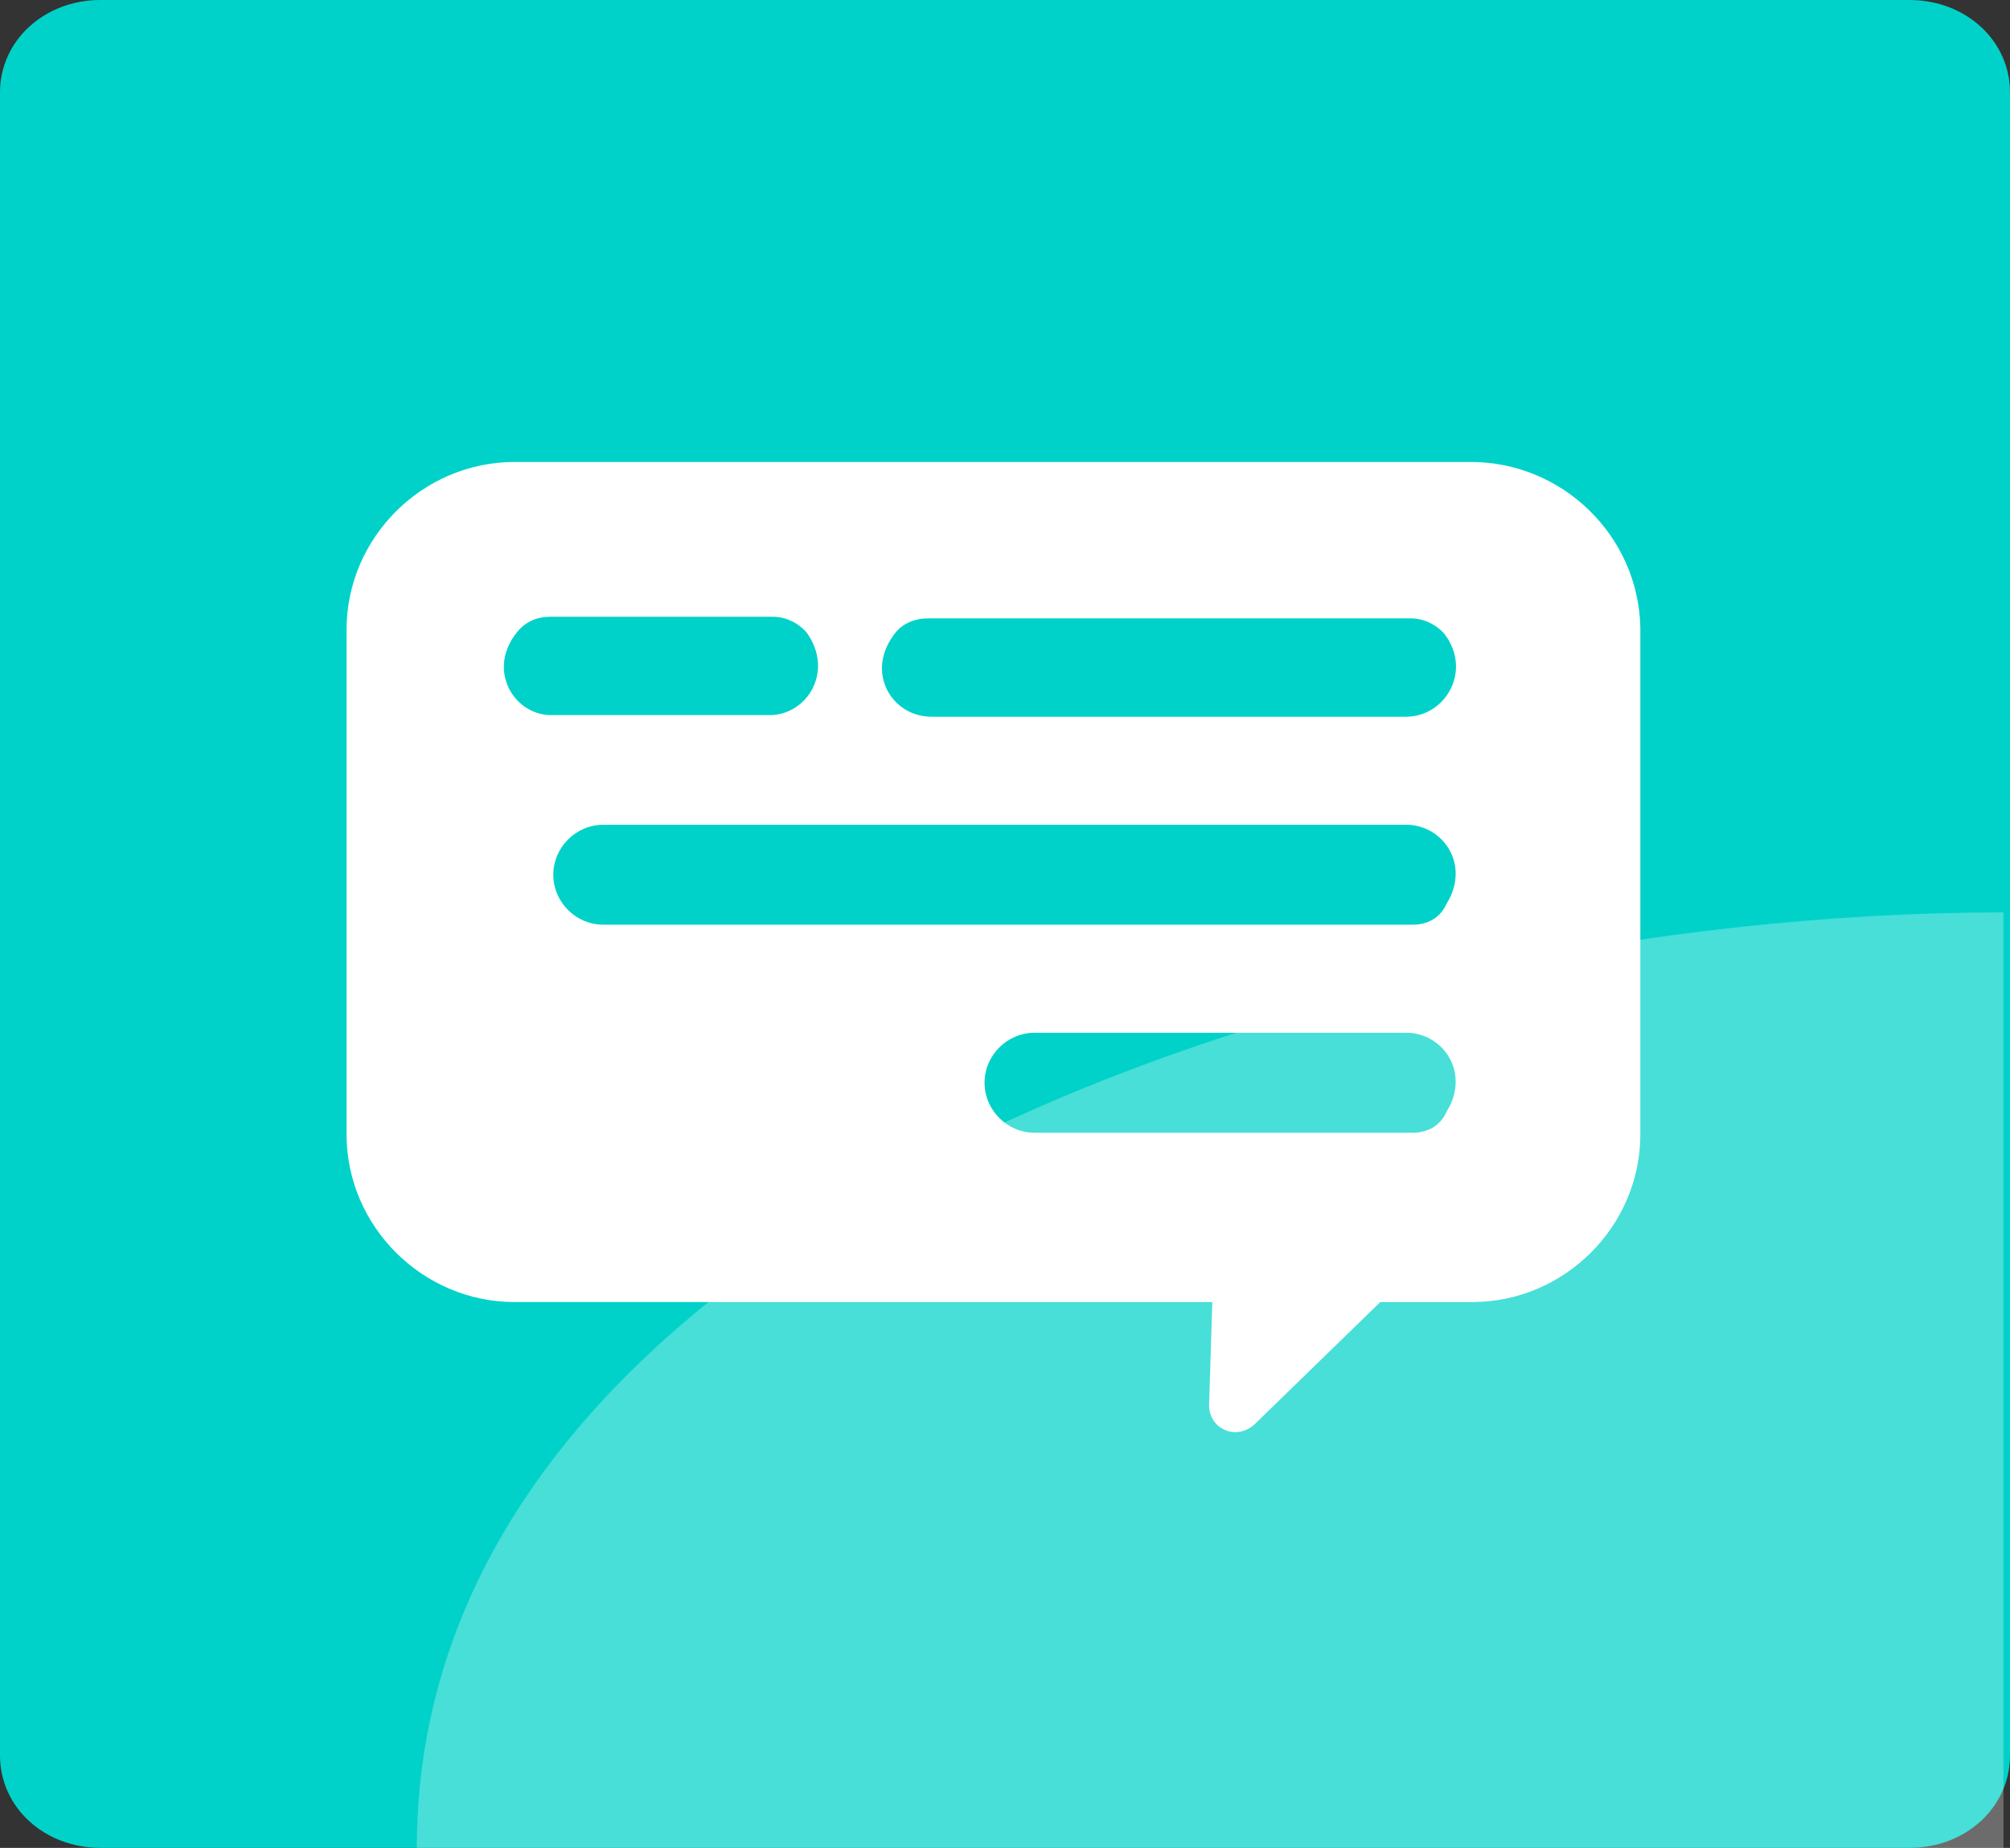 <svg width="87" height="80" viewBox="0 0 87 80" fill="none" xmlns="http://www.w3.org/2000/svg">
<rect x="0" y="0" width="87" height="80" fill="#333333" stroke="none"/>
<path d="M82.65 80H4.35C1.914 80 0 78.24 0 76V4C0 1.76 1.914 0 4.35 0H82.65C85.086 0 87 1.76 87 4V76C87 78.24 85.086 80 82.65 80Z" fill="#00D2C9"/>
<path d="M63.659 20H22.271C18.286 20 15 23.281 15 27.26V49.109C15 53.088 18.286 56.369 22.271 56.369H52.473L52.333 60.836C52.333 61.883 53.522 62.372 54.291 61.674L59.744 56.369H63.729C67.714 56.369 71 53.088 71 49.109V27.19C70.93 23.211 67.644 20 63.659 20ZM22.411 27.33C22.76 26.911 23.25 26.701 23.809 26.701C25.837 26.701 31.43 26.701 33.457 26.701C34.016 26.701 34.575 26.98 34.925 27.399C36.114 29.075 34.925 30.959 33.317 30.959H23.949C22.271 31.029 21.012 29.005 22.411 27.33ZM61.142 49.039H44.783C43.594 49.039 42.615 48.062 42.615 46.875C42.615 45.688 43.594 44.711 44.783 44.711H60.863C62.471 44.711 63.659 46.456 62.611 48.132C62.331 48.76 61.772 49.039 61.142 49.039ZM61.142 40.034H26.116C24.928 40.034 23.949 39.057 23.949 37.87C23.949 36.684 24.928 35.706 26.116 35.706H60.863C62.471 35.706 63.659 37.451 62.611 39.127C62.331 39.755 61.772 40.034 61.142 40.034ZM60.863 31.029H40.308C38.63 31.029 37.442 29.145 38.7 27.469C39.05 26.98 39.609 26.771 40.169 26.771C43.594 26.771 57.717 26.771 61.072 26.771C61.632 26.771 62.191 27.05 62.541 27.469C63.729 29.075 62.541 31.029 60.863 31.029Z" fill="white"/>
<path d="M86.717 74.092C86.717 74.092 86.717 25.433 86.717 80C86.717 80 26.041 80 18.041 80C18.041 53.126 57.041 39.5 86.717 39.5C86.717 82.252 86.717 47.218 86.717 74.092Z" fill="white" fill-opacity="0.28"/>
</svg>
